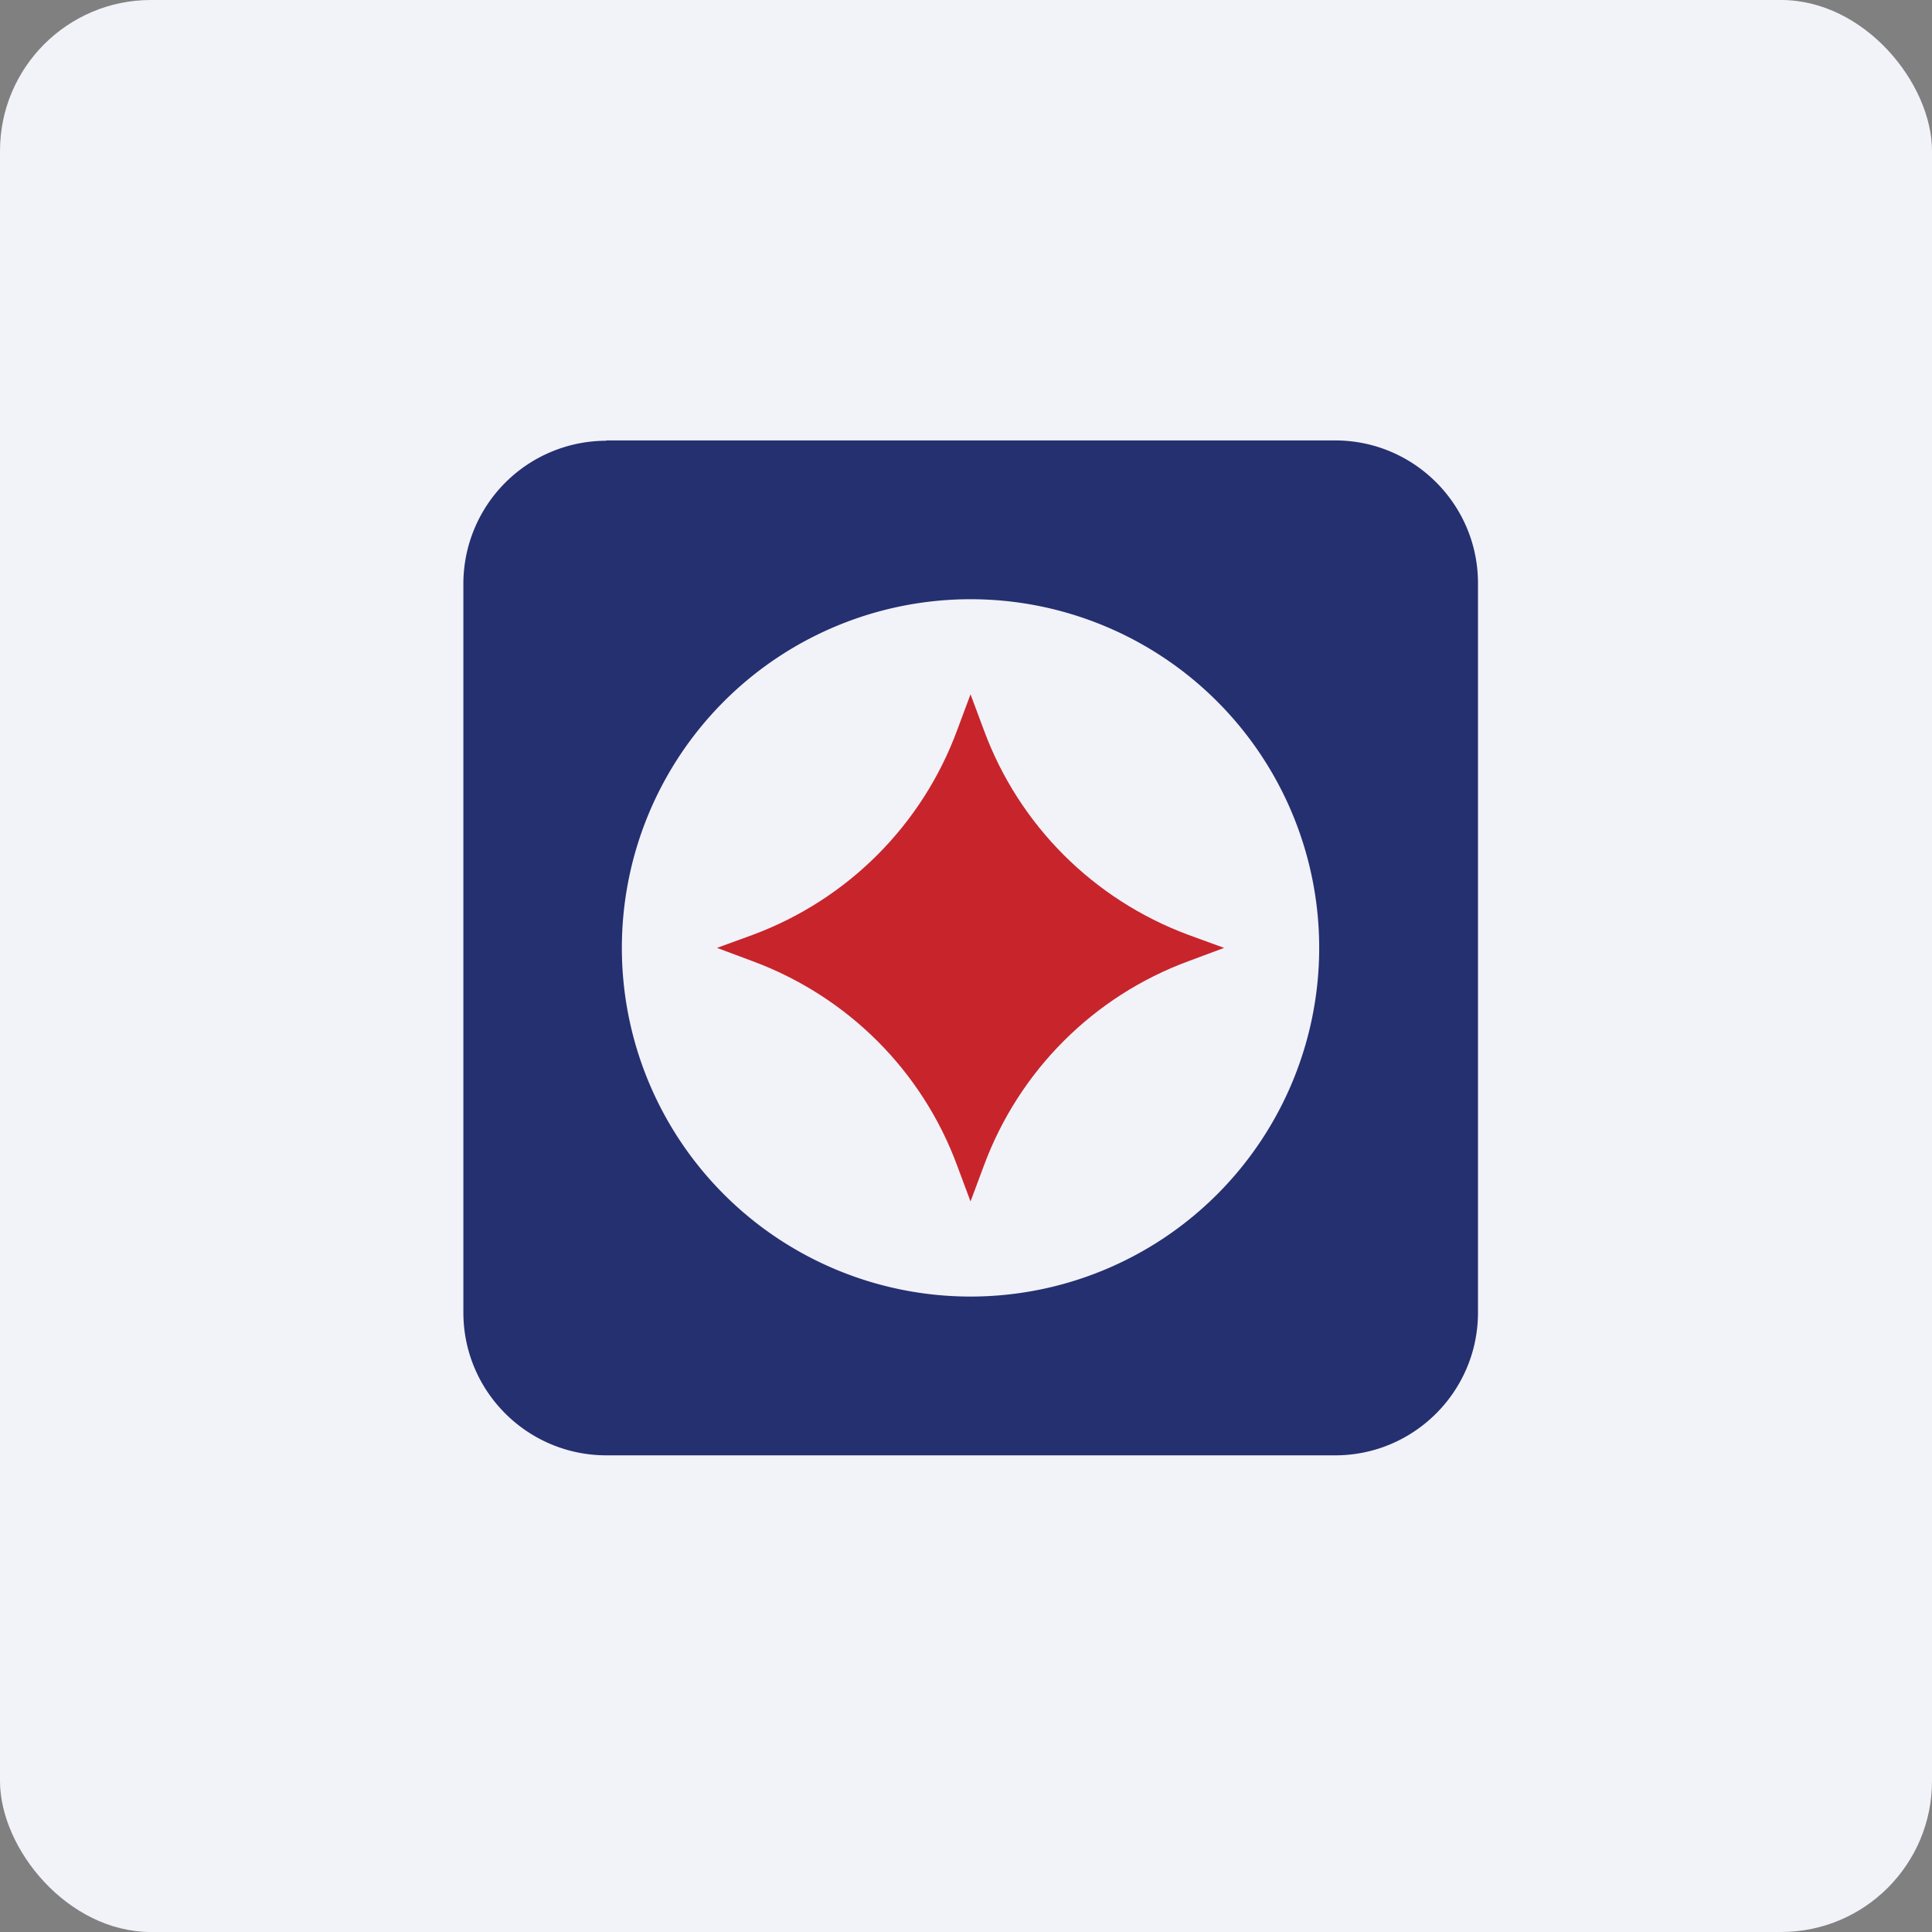 <!-- by FastBull --><svg xmlns="http://www.w3.org/2000/svg" width="64" height="64" viewBox="0 0 64 64"><rect x="0" y="0" width="64" height="64" fill="#808080" stroke="none"/><rect x="0" y="0" width="64" height="64" rx="5" ry="5" fill="#f2f2f9" /><path fill="#f2f2f9" d="M 2.75,2 L 61.55,2 L 61.55,60.80 L 2.75,60.80 L 2.75,2" /><path fill-rule="evenodd" d="M 20.09,14.60 A 4.74,4.74 0 0,0 15.35,19.34 L 15.35,43.48 C 15.35,46.09 17.47,48.21 20.09,48.21 L 44.23,48.21 C 46.84,48.21 48.96,46.09 48.96,43.48 L 48.96,19.32 C 48.96,16.71 46.84,14.59 44.23,14.59 L 20.07,14.59 L 20.09,14.60 M 32.15,42.95 A 11.55,11.55 0 1,0 32.15,19.85 A 11.55,11.55 0 0,0 32.15,42.95" fill="#243070" /><path d="M 32.15,23 L 32.59,24.18 C 33.75,27.33 36.22,29.80 39.37,30.97 L 40.55,31.40 L 39.37,31.84 C 36.22,33 33.75,35.48 32.59,38.62 L 32.15,39.80 L 31.71,38.62 C 30.55,35.47 28.08,33.01 24.93,31.84 L 23.75,31.40 L 24.93,30.97 C 28.08,29.80 30.55,27.33 31.71,24.18 L 32.15,23" fill="#c7252b" /></svg>